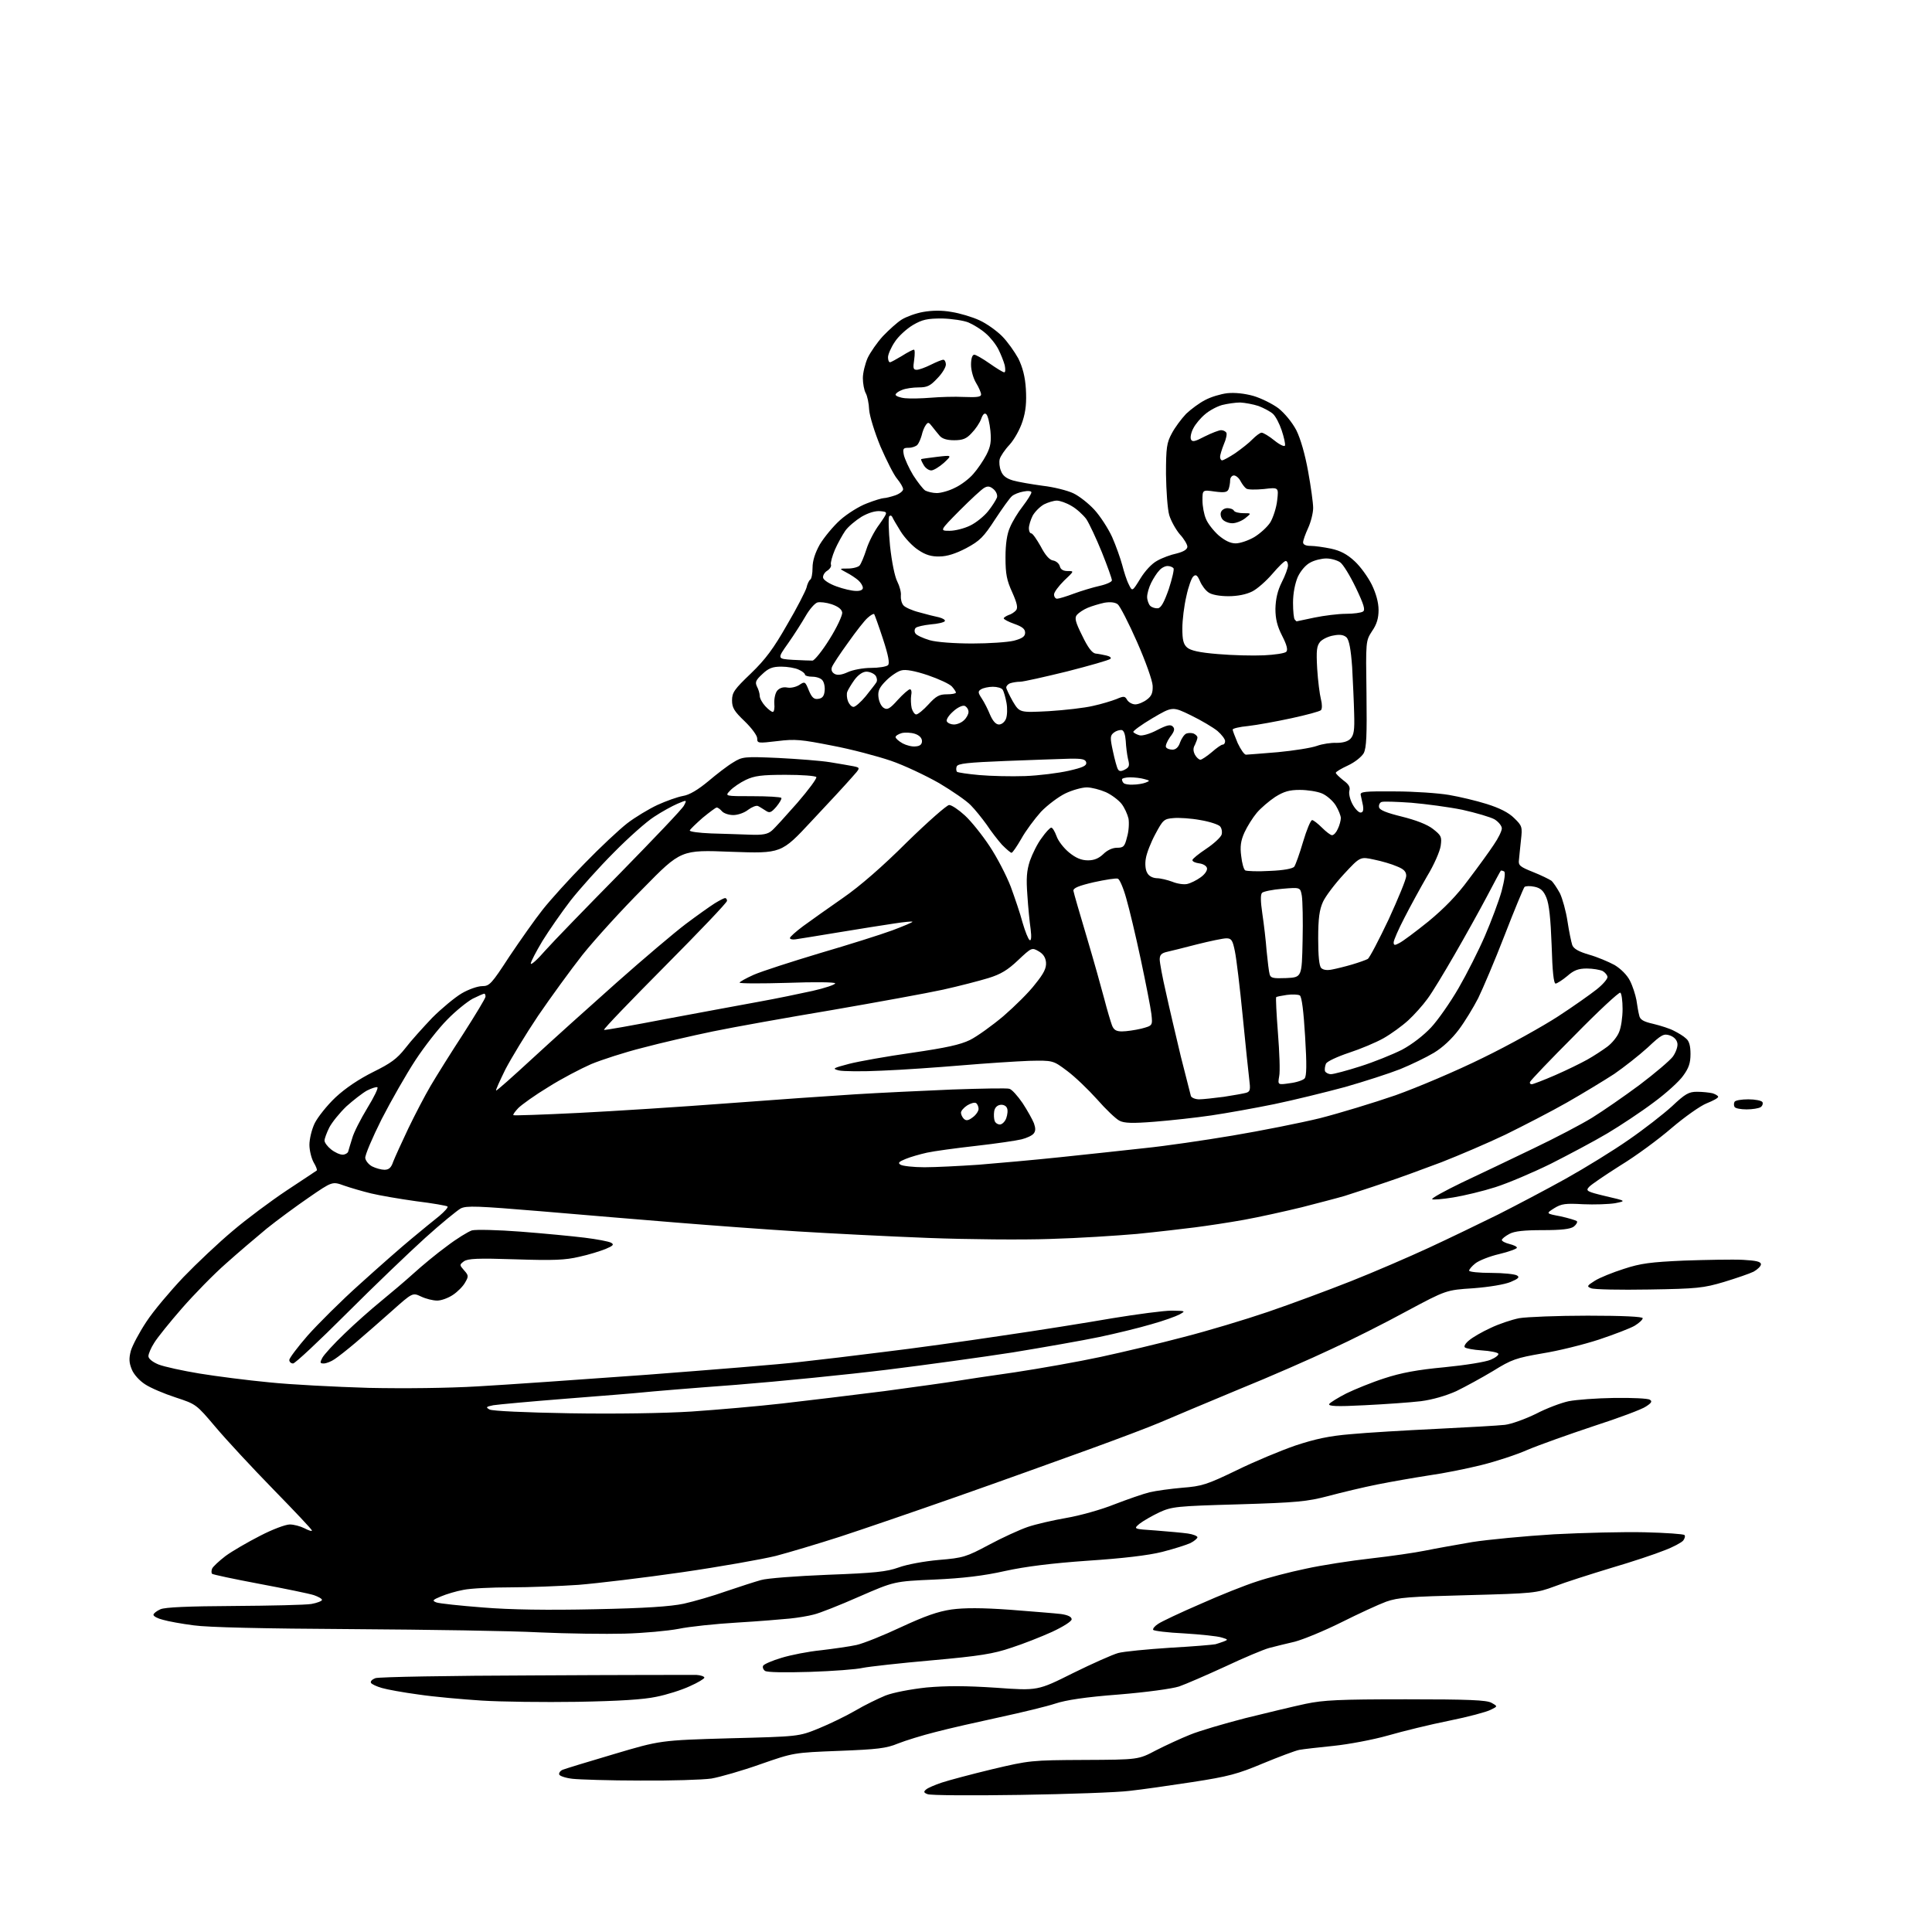 <?xml version="1.0" encoding="UTF-8" standalone="no"?>
<svg 
  version="1.1" 
  xmlns="http://www.w3.org/2000/svg" 
  xmlns:xlink="http://www.w3.org/1999/xlink" 
  xmlns:svg="http://www.w3.org/2000/svg"
  xmlns:rdf="http://www.w3.org/1999/02/22-rdf-syntax-ns#"
  xmlns:cc="http://creativecommons.org/ns#"
  xmlns:dc="http://purl.org/dc/elements/1.1/"
  viewBox="0 0 768 768"
  width="768"
  height="768"
>
<style>svg {background-color: white; }</style>"
<path stroke="none" fill="black" fill-rule="evenodd" d="M405.5,713.5C386.2,713.8 369.7,713.7 368.7,713.2C367.1,712.6 367.1,712.2 368.2,711.3C368.9,710.7 371.7,709.5 374.4,708.6C377.1,707.7 386.1,705.3 394.4,703.3C409.2,699.8 409.9,699.7 431.0,699.6C452.5,699.5 452.5,699.5 459.5,695.8C463.4,693.8 469.5,691.0 473.0,689.6C476.6,688.1 486.5,685.2 495.0,683.0C503.5,680.9 514.3,678.3 519.0,677.3C526.2,675.8 532.2,675.5 559.0,675.5C583.9,675.5 591.0,675.8 592.9,676.9C595.4,678.3 595.4,678.3 592.5,679.7C591.0,680.5 583.6,682.5 576.1,684.0C568.6,685.5 557.6,688.2 551.7,689.9C545.7,691.6 536.0,693.4 530.2,694.0C524.3,694.6 518.1,695.3 516.5,695.6C514.9,695.9 508.3,698.4 502.0,701.0C492.0,705.2 488.3,706.2 474.0,708.4C464.9,709.8 453.7,711.4 449.0,711.9C444.3,712.5 424.8,713.2 405.5,713.5zM254.5,707.8C242.4,707.8 230.3,707.4 227.6,707.1C224.9,706.8 222.5,706.0 222.3,705.4C222.1,704.8 222.7,703.9 223.7,703.5C224.7,703.1 233.8,700.3 244.0,697.3C262.5,691.8 262.5,691.8 290.0,691.0C317.5,690.3 317.5,690.3 325.4,687.1C329.8,685.3 336.4,682.1 340.0,680.0C343.7,677.8 349.1,675.2 352.0,674.0C355.1,672.8 361.9,671.5 368.3,670.8C376.3,670.1 383.7,670.1 395.9,670.9C412.5,672.1 412.5,672.1 426.5,665.1C434.2,661.3 442.3,657.7 444.5,657.1C446.7,656.5 456.0,655.6 465.2,655.0C474.3,654.5 482.4,653.8 483.2,653.6C483.9,653.4 485.4,652.9 486.5,652.5C488.3,651.8 488.2,651.7 485.5,650.9C483.9,650.4 477.2,649.7 470.7,649.3C464.2,649.0 458.7,648.3 458.4,647.9C458.2,647.4 459.0,646.4 460.4,645.5C461.7,644.6 469.3,641.0 477.2,637.6C485.0,634.1 495.1,630.1 499.5,628.7C503.9,627.2 512.7,624.9 519.0,623.6C525.3,622.2 537.0,620.4 545.0,619.5C553.0,618.6 562.6,617.2 566.5,616.4C570.4,615.6 578.8,614.1 585.2,613.0C591.6,612.0 606.3,610.6 617.8,609.9C629.3,609.3 645.5,608.9 653.8,609.1C662.1,609.3 669.2,609.8 669.6,610.2C670.0,610.6 669.7,611.6 669.1,612.4C668.4,613.2 665.1,615.0 661.6,616.3C658.2,617.7 648.6,620.9 640.4,623.3C632.2,625.8 622.1,629.0 618.0,630.6C610.7,633.3 609.7,633.4 583.5,634.1C560.2,634.7 555.8,635.0 551.0,636.7C548.0,637.8 540.0,641.5 533.2,644.9C526.4,648.3 518.1,651.7 514.7,652.6C511.3,653.4 506.7,654.5 504.5,655.1C502.3,655.7 494.4,659.0 487.0,662.5C479.6,665.9 471.3,669.5 468.7,670.4C465.9,671.3 455.7,672.7 444.7,673.6C431.5,674.6 423.7,675.8 419.5,677.2C416.2,678.3 406.3,680.7 397.5,682.6C388.7,684.5 377.2,687.1 371.9,688.5C366.7,689.8 359.9,691.9 356.9,693.1C352.3,695.0 348.8,695.4 333.5,696.0C315.5,696.7 315.5,696.7 302.3,701.3C295.0,703.9 286.2,706.4 282.8,707.0C279.3,707.5 266.6,707.9 254.5,707.8zM229.5,676.5C216.3,676.7 199.2,676.5 191.4,676.0C183.7,675.5 172.4,674.5 166.4,673.6C160.4,672.8 153.8,671.6 151.8,671.0C149.7,670.4 147.8,669.5 147.5,669.0C147.1,668.4 147.9,667.6 149.2,667.1C150.5,666.6 178.9,666.1 212.5,666.0C246.1,665.8 275.0,665.8 276.8,665.8C278.5,665.9 280.0,666.4 280.0,666.9C280.0,667.3 277.4,668.9 274.2,670.3C271.0,671.8 265.0,673.7 260.9,674.5C255.8,675.6 246.1,676.2 229.5,676.5zM322.0,664.6C312.1,664.9 304.9,664.8 304.1,664.2C303.4,663.7 303.0,662.7 303.4,662.1C303.8,661.5 307.0,660.1 310.7,659.0C314.3,657.9 321.3,656.5 326.4,656.0C331.4,655.4 337.8,654.5 340.5,653.9C343.2,653.3 351.2,650.1 358.2,646.8C367.7,642.4 372.8,640.6 378.2,639.8C383.3,639.1 390.3,639.1 401.5,639.9C410.3,640.6 419.4,641.3 421.8,641.6C424.5,642.0 426.0,642.7 426.0,643.7C426.0,644.5 422.7,646.6 418.2,648.7C414.0,650.6 406.7,653.5 402.0,655.0C395.0,657.4 389.5,658.3 370.5,660.0C357.9,661.1 345.5,662.5 343.0,663.0C340.5,663.6 331.1,664.3 322.0,664.6zM248.2,649.4C240.7,649.6 225.5,649.4 214.5,648.9C203.5,648.3 170.0,647.8 140.0,647.6C104.4,647.4 82.6,646.9 77.0,646.1C72.3,645.5 66.8,644.5 64.8,643.9C62.7,643.4 61.0,642.5 61.0,641.9C61.0,641.4 62.2,640.4 63.8,639.7C65.6,638.9 74.8,638.5 93.0,638.4C107.6,638.3 121.4,638.0 123.8,637.6C126.1,637.2 128.0,636.4 128.0,636.0C128.0,635.5 126.5,634.7 124.8,634.1C123.0,633.5 113.2,631.5 103.1,629.6C93.0,627.7 84.5,625.9 84.3,625.6C84.0,625.3 84.0,624.4 84.3,623.6C84.6,622.8 87.1,620.5 89.7,618.5C92.3,616.6 98.5,613.0 103.4,610.5C108.2,608.0 113.5,606.0 115.2,606.0C116.8,606.0 119.4,606.7 121.0,607.5C122.7,608.4 124.0,608.8 124.0,608.4C124.0,608.0 117.1,600.7 108.7,592.1C100.3,583.5 90.0,572.4 85.7,567.3C78.0,558.2 78.0,558.2 69.8,555.5C65.2,554.0 59.8,551.7 57.7,550.3C55.5,548.9 53.2,546.4 52.4,544.4C51.3,541.7 51.2,540.1 52.0,537.0C52.6,534.9 55.4,529.6 58.2,525.4C61.0,521.1 67.7,513.2 72.9,507.7C78.2,502.2 87.0,493.9 92.5,489.3C98.0,484.6 107.7,477.4 114.0,473.2C120.3,469.0 125.7,465.5 125.9,465.3C126.2,465.1 125.6,463.6 124.7,462.1C123.8,460.5 123.0,457.3 123.0,455.1C123.0,452.8 123.9,449.0 125.1,446.5C126.3,444.1 130.0,439.4 133.4,436.2C137.5,432.4 142.8,428.9 148.4,426.1C155.3,422.7 157.8,420.9 161.1,416.7C163.3,413.8 168.2,408.4 171.8,404.6C175.5,400.9 180.8,396.5 183.5,394.9C186.2,393.3 189.9,392.0 191.7,392.0C194.6,392.0 195.4,391.1 202.5,380.2C206.8,373.8 212.7,365.4 215.8,361.5C218.9,357.6 226.3,349.4 232.4,343.2C238.5,336.9 246.1,329.8 249.3,327.3C252.4,324.9 257.9,321.6 261.3,320.0C264.8,318.4 269.3,316.8 271.5,316.4C274.1,316.0 277.5,313.9 281.5,310.6C284.8,307.8 289.2,304.4 291.4,303.1C295.1,300.8 295.7,300.7 309.4,301.3C317.1,301.7 326.4,302.4 330.0,303.0C333.6,303.6 337.8,304.3 339.3,304.6C342.1,305.2 342.1,305.2 338.4,309.3C336.4,311.6 329.3,319.3 322.6,326.4C310.6,339.3 310.6,339.3 290.7,338.6C270.7,337.8 270.7,337.8 255.6,353.2C247.2,361.6 236.5,373.4 231.6,379.5C226.8,385.6 218.9,396.5 213.9,403.8C209.0,411.1 203.2,420.7 200.9,425.1C198.7,429.6 197.0,433.3 197.2,433.5C197.4,433.7 203.8,428.0 211.5,420.9C219.2,413.8 234.3,400.2 245.0,390.7C255.7,381.2 268.1,370.7 272.6,367.3C277.0,364.0 282.2,360.3 284.1,359.1C285.9,358.0 287.8,357.0 288.2,357.0C288.7,357.0 289.0,357.5 289.0,358.1C289.0,358.8 277.9,370.4 264.3,384.1C250.7,397.8 239.8,409.1 240.1,409.4C240.3,409.6 251.5,407.6 265.0,405.0C278.5,402.5 295.0,399.4 301.7,398.2C308.4,397.0 318.0,395.0 323.0,393.9C327.9,392.8 332.0,391.4 332.0,390.9C332.0,390.4 323.9,390.3 313.0,390.7C302.6,391.0 294.0,391.0 294.0,390.6C294.0,390.3 296.5,388.9 299.6,387.5C302.8,386.1 314.6,382.3 325.9,378.9C337.2,375.6 350.2,371.5 354.8,369.8C359.3,368.1 362.9,366.6 362.7,366.4C362.6,366.2 359.3,366.5 355.5,367.1C351.6,367.7 341.8,369.2 333.5,370.6C325.2,372.0 317.5,373.2 316.2,373.4C315.0,373.6 314.0,373.3 314.0,372.9C314.0,372.4 316.4,370.3 319.2,368.2C322.1,366.1 329.2,361.0 335.0,357.0C341.7,352.4 351.0,344.3 360.5,334.8C368.8,326.7 376.4,320.0 377.3,320.0C378.3,320.0 381.1,321.9 383.6,324.2C386.1,326.5 390.5,332.0 393.4,336.4C396.4,340.9 400.1,348.1 401.8,352.5C403.4,356.9 405.6,363.3 406.5,366.8C407.5,370.2 408.7,373.3 409.3,373.7C409.9,374.1 410.1,372.6 409.7,369.4C409.3,366.7 408.7,360.6 408.4,355.9C407.9,349.2 408.1,346.2 409.4,342.2C410.4,339.4 412.4,335.3 414.1,333.1C415.7,330.8 417.4,329.0 417.9,329.0C418.4,329.0 419.3,330.5 420.0,332.4C420.6,334.2 422.8,337.1 425.0,338.9C427.7,341.1 429.9,342.0 432.5,342.0C435.0,342.0 436.8,341.2 438.6,339.5C440.1,338.0 442.2,337.0 444.0,337.0C446.6,337.0 447.1,336.5 448.0,332.8C448.7,330.6 448.9,327.2 448.6,325.4C448.2,323.7 447.0,321.0 445.8,319.5C444.6,318.0 441.8,315.9 439.6,314.9C437.3,313.9 433.9,313.0 432.0,313.0C430.1,313.0 426.2,314.1 423.5,315.4C420.8,316.7 416.4,320.0 413.8,322.7C411.3,325.5 407.7,330.3 406.0,333.4C404.2,336.5 402.5,339.0 402.1,339.0C401.7,339.0 400.0,337.5 398.3,335.8C396.7,334.0 393.9,330.4 392.2,327.8C390.4,325.3 387.6,321.8 385.9,320.1C384.2,318.3 378.5,314.4 373.3,311.3C368.0,308.3 359.4,304.2 354.1,302.4C348.8,300.6 338.3,297.8 330.8,296.4C318.6,294.0 316.1,293.7 309.0,294.6C301.3,295.5 301.0,295.5 301.0,293.5C301.0,292.4 298.8,289.4 296.0,286.7C291.8,282.7 291.0,281.3 291.0,278.4C291.0,275.3 291.9,274.0 298.5,267.7C304.3,262.1 307.5,257.8 312.9,248.3C316.8,241.7 320.2,235.0 320.6,233.6C320.9,232.2 321.6,230.7 322.1,230.4C322.6,230.1 323.0,228.0 323.0,225.7C323.0,222.9 324.0,219.8 325.9,216.4C327.6,213.6 331.2,209.2 334.0,206.7C336.8,204.2 341.6,201.2 344.6,200.1C347.6,198.9 350.7,198.0 351.4,198.0C352.1,198.0 354.1,197.5 355.9,196.9C357.6,196.3 359.0,195.2 359.0,194.5C359.0,193.7 357.9,191.9 356.6,190.3C355.3,188.8 352.4,183.0 350.0,177.5C347.7,171.9 345.7,165.5 345.5,162.9C345.4,160.4 344.8,157.4 344.1,156.2C343.5,155.1 343.0,152.4 343.0,150.3C343.0,148.2 343.9,144.6 344.9,142.3C346.0,140.0 348.7,136.1 351.0,133.6C353.4,131.1 356.7,128.1 358.5,127.0C360.3,125.9 364.1,124.5 367.0,124.0C370.4,123.4 374.4,123.3 378.2,124.0C381.5,124.5 386.5,126.0 389.3,127.3C392.2,128.6 396.2,131.5 398.3,133.6C400.5,135.8 403.3,139.8 404.8,142.5C406.5,146.0 407.5,149.7 407.8,154.6C408.1,159.8 407.8,163.4 406.5,167.4C405.5,170.6 403.2,174.7 401.3,176.8C399.4,178.8 397.7,181.4 397.4,182.5C397.1,183.7 397.3,185.8 397.9,187.2C398.6,189.1 400.0,190.2 402.7,191.0C404.8,191.6 410.1,192.5 414.5,193.1C418.9,193.6 424.4,195.0 426.7,196.1C429.0,197.2 432.7,200.1 435.0,202.6C437.3,205.1 440.5,210.0 442.1,213.5C443.6,216.9 445.4,222.0 446.1,224.6C446.8,227.3 447.9,230.8 448.7,232.3C450.1,235.2 450.1,235.2 453.3,230.0C455.2,226.9 457.9,224.0 460.0,222.9C461.9,221.8 465.4,220.5 467.8,220.0C470.5,219.3 472.0,218.4 472.0,217.3C472.0,216.5 470.7,214.2 469.0,212.4C467.4,210.5 465.5,207.1 464.8,204.8C464.1,202.4 463.6,195.1 463.5,188.5C463.5,177.9 463.8,176.0 465.8,172.3C467.0,170.0 469.6,166.5 471.5,164.5C473.5,162.6 476.9,160.1 479.1,159.0C481.3,157.8 485.3,156.6 487.9,156.3C490.9,156.0 494.7,156.4 498.3,157.4C501.3,158.3 505.8,160.5 508.2,162.3C510.7,164.3 513.6,167.8 515.3,171.0C517.0,174.4 518.8,180.7 520.0,187.4C521.1,193.4 522.0,200.0 522.0,201.9C522.0,203.9 521.1,207.5 520.0,209.9C518.9,212.3 518.0,214.8 518.0,215.6C518.0,216.5 519.1,217.0 521.0,217.0C522.6,217.0 526.2,217.5 529.1,218.1C532.8,218.9 535.5,220.3 538.5,223.1C540.8,225.2 543.8,229.4 545.3,232.4C547.0,235.9 548.0,239.5 548.0,242.5C548.0,245.7 547.3,248.2 545.4,250.9C542.9,254.8 542.9,254.8 543.2,275.7C543.4,292.5 543.2,297.2 542.1,299.4C541.2,300.9 538.6,303.0 535.8,304.3C533.2,305.5 531.0,306.8 531.0,307.2C531.0,307.6 532.4,308.9 534.0,310.2C536.2,311.8 536.8,312.9 536.4,314.3C536.1,315.4 536.6,317.7 537.6,319.6C538.6,321.5 540.1,323.0 540.8,323.0C541.8,323.0 542.1,322.2 541.8,320.2C541.5,318.7 541.1,316.8 540.9,316.0C540.6,314.7 542.5,314.5 554.5,314.6C562.2,314.6 571.9,315.3 576.0,316.0C580.1,316.7 586.9,318.3 591.0,319.6C596.1,321.2 599.7,323.0 601.9,325.2C605.1,328.3 605.2,328.7 604.6,334.0C604.3,337.0 603.9,340.6 603.8,341.9C603.5,344.0 604.3,344.6 609.3,346.6C612.6,347.9 615.8,349.5 616.7,350.1C617.5,350.8 619.0,353.1 620.1,355.1C621.1,357.2 622.5,362.2 623.1,366.2C623.7,370.2 624.6,374.5 625.0,375.7C625.6,377.2 627.6,378.3 631.7,379.5C634.9,380.4 639.4,382.3 641.8,383.6C644.3,385.1 646.8,387.6 647.9,389.8C649.0,391.9 650.1,395.4 650.5,397.5C650.8,399.7 651.3,402.5 651.6,403.6C651.9,405.3 653.2,406.1 657.2,407.0C660.1,407.7 663.9,408.9 665.5,409.8C667.1,410.6 669.3,411.9 670.2,412.8C671.5,413.8 672.0,415.8 672.0,419.0C672.0,422.6 671.3,424.6 669.1,427.6C667.6,429.8 662.3,434.6 657.4,438.2C652.5,441.9 644.2,447.4 639.0,450.5C633.8,453.6 623.6,459.0 616.5,462.6C609.4,466.1 599.5,470.3 594.5,471.9C589.5,473.5 582.0,475.3 577.7,476.0C573.4,476.7 569.7,477.0 569.3,476.7C569.0,476.3 574.3,473.4 581.1,470.1C587.9,466.9 600.7,460.8 609.4,456.6C618.2,452.4 628.7,446.9 632.9,444.3C637.1,441.7 645.5,435.9 651.7,431.3C657.8,426.7 663.8,421.6 665.0,420.0C666.2,418.3 667.0,416.0 666.8,414.8C666.6,413.4 665.5,412.2 663.8,411.6C661.4,410.8 660.5,411.2 655.0,416.4C651.6,419.5 645.6,424.2 641.7,426.9C637.7,429.5 629.3,434.6 623.0,438.2C616.7,441.8 605.6,447.5 598.5,451.0C591.4,454.4 579.9,459.3 573.0,462.0C566.1,464.6 555.8,468.4 550.0,470.3C544.2,472.3 537.2,474.5 534.5,475.4C531.8,476.2 524.1,478.2 517.5,479.9C510.9,481.5 500.6,483.8 494.5,484.9C488.4,486.0 479.7,487.3 475.0,487.9C470.3,488.5 460.0,489.7 452.0,490.5C444.0,491.2 428.5,492.2 417.5,492.5C406.5,492.9 384.7,492.7 369.0,492.1C353.3,491.5 329.9,490.3 317.0,489.5C304.1,488.7 282.5,487.1 269.0,486.0C255.5,484.9 231.3,482.9 215.1,481.5C189.8,479.4 185.4,479.2 183.1,480.4C181.7,481.2 175.3,486.4 169.0,492.1C162.7,497.8 148.6,511.3 137.7,522.2C126.8,533.1 117.3,542.0 116.5,542.0C115.7,542.0 115.0,541.4 115.0,540.6C115.0,539.9 118.3,535.5 122.3,530.9C126.4,526.3 135.7,517.0 143.1,510.4C150.5,503.7 159.7,495.6 163.6,492.4C167.5,489.1 172.5,485.1 174.6,483.4C176.7,481.6 178.2,480.0 177.9,479.6C177.6,479.3 172.0,478.3 165.4,477.5C158.9,476.6 150.8,475.2 147.5,474.4C144.2,473.6 139.4,472.2 136.8,471.3C132.1,469.6 132.1,469.6 122.8,476.0C117.7,479.5 110.1,485.1 106.0,488.4C101.9,491.8 94.6,498.0 89.8,502.3C85.0,506.5 77.1,514.6 72.3,520.1C67.5,525.6 62.5,531.8 61.3,533.8C60.0,535.8 59.0,538.2 59.0,539.1C59.0,540.1 60.6,541.4 63.0,542.4C65.3,543.3 72.6,544.9 79.3,546.0C86.0,547.1 98.5,548.7 107.0,549.5C115.5,550.4 133.3,551.3 146.5,551.7C160.8,552.0 178.4,551.8 190.0,551.1C200.7,550.5 230.9,548.4 257.0,546.5C283.1,544.5 310.6,542.3 318.0,541.4C325.4,540.6 340.5,538.8 351.5,537.4C362.5,536.1 383.4,533.2 398.0,531.0C412.6,528.9 432.5,525.7 442.3,524.0C452.1,522.4 462.6,521.0 465.8,521.0C471.3,521.1 471.4,521.1 468.9,522.5C467.4,523.3 462.4,525.1 457.7,526.4C453.0,527.8 443.6,530.1 436.9,531.5C430.2,532.9 414.8,535.6 402.6,537.6C390.4,539.5 367.9,542.6 352.5,544.5C337.1,546.4 310.1,549.1 292.5,550.5C274.9,551.8 258.2,553.2 255.5,553.5C252.8,553.8 239.0,554.9 225.0,556.0C211.0,557.1 198.0,558.3 196.1,558.6C193.2,559.2 193.0,559.4 194.6,560.3C195.7,560.9 208.9,561.5 226.5,561.8C244.3,562.1 264.1,561.8 275.0,561.1C285.2,560.4 301.4,559.0 311.0,557.9C320.6,556.8 338.9,554.6 351.5,553.0C364.1,551.3 377.0,549.5 380.0,549.0C383.0,548.5 393.6,546.9 403.5,545.5C413.4,544.0 428.7,541.3 437.5,539.4C446.3,537.5 461.1,534.0 470.5,531.5C479.9,529.1 494.9,524.6 504.0,521.5C513.1,518.4 527.9,512.9 537.0,509.3C546.1,505.7 560.0,499.7 568.0,496.0C576.0,492.3 588.4,486.3 595.5,482.8C602.6,479.2 614.8,472.8 622.5,468.5C630.2,464.2 641.4,457.3 647.4,453.1C653.5,448.9 661.2,442.9 664.6,439.8C669.9,434.8 671.3,434.0 674.6,434.0C676.8,434.0 679.5,434.3 680.8,434.6C682.0,435.0 683.0,435.6 683.0,436.0C683.0,436.5 680.9,437.6 678.4,438.6C675.9,439.6 669.8,443.9 664.5,448.4C659.3,452.9 650.2,459.6 644.1,463.3C638.1,467.1 632.5,470.9 631.7,471.8C630.2,473.4 630.8,473.7 638.3,475.5C646.5,477.4 646.5,477.4 642.0,478.3C639.5,478.7 633.8,478.9 629.3,478.7C622.3,478.3 620.7,478.5 617.8,480.3C614.5,482.4 614.5,482.4 620.3,483.5C623.5,484.2 626.4,485.1 626.8,485.4C627.2,485.8 626.6,486.8 625.6,487.6C624.2,488.6 620.6,489.0 613.3,489.0C605.9,489.0 602.0,489.4 600.0,490.5C598.3,491.4 597.0,492.5 597.0,492.9C597.0,493.4 598.4,494.1 600.0,494.5C601.6,494.9 603.0,495.5 603.0,496.0C603.0,496.4 599.8,497.6 596.0,498.5C592.1,499.4 587.9,501.1 586.5,502.2C585.1,503.3 584.0,504.6 584.0,505.1C584.0,505.6 587.9,506.0 592.8,506.0C597.6,506.0 602.2,506.5 603.0,507.0C604.2,507.7 603.6,508.3 600.5,509.6C598.1,510.6 592.1,511.6 585.7,512.1C574.9,512.8 574.9,512.8 559.2,521.2C550.6,525.9 537.1,532.7 529.2,536.3C521.4,540.0 504.8,547.3 492.2,552.4C479.7,557.6 465.9,563.4 461.5,565.3C457.1,567.2 444.1,572.1 432.5,576.3C420.9,580.5 397.6,588.9 380.5,594.9C363.4,600.9 342.4,608.1 333.8,610.9C325.1,613.7 313.7,617.1 308.4,618.5C303.1,619.8 286.3,622.8 271.1,625.0C255.9,627.2 237.4,629.4 230.0,630.0C222.6,630.5 210.4,631.0 202.9,631.0C195.4,631.0 187.0,631.4 184.2,632.0C181.4,632.5 177.4,633.7 175.3,634.6C171.9,636.0 171.7,636.3 173.5,637.0C174.6,637.4 182.9,638.3 192.0,639.0C202.9,639.9 217.7,640.1 236.4,639.7C256.5,639.3 266.6,638.6 271.8,637.5C275.8,636.6 283.5,634.4 288.8,632.5C294.1,630.7 300.3,628.7 302.5,628.1C304.7,627.4 316.6,626.5 329.0,626.0C347.8,625.3 352.4,624.8 357.2,623.1C360.4,621.9 367.5,620.6 373.2,620.1C382.9,619.3 384.1,618.9 393.1,614.1C398.3,611.3 405.3,608.1 408.5,607.0C411.7,605.9 418.7,604.3 423.9,603.4C429.2,602.5 437.8,600.1 443.0,598.0C448.2,596.0 454.5,593.8 457.0,593.2C459.5,592.6 465.4,591.8 470.0,591.4C477.7,590.8 479.7,590.2 491.5,584.5C498.6,581.0 509.2,576.6 515.0,574.6C522.9,572.0 528.4,570.8 537.0,570.1C543.3,569.5 558.6,568.6 571.0,568.0C583.4,567.4 595.6,566.7 598.2,566.4C600.8,566.1 606.3,564.1 610.6,562.0C614.8,559.8 620.7,557.6 623.6,557.0C626.6,556.4 634.7,555.8 641.7,555.7C648.8,555.6 655.1,555.9 655.8,556.4C656.9,557.0 656.5,557.7 654.3,559.1C652.8,560.2 643.4,563.7 633.5,566.9C623.6,570.2 611.8,574.4 607.3,576.3C602.8,578.3 594.5,581.0 588.8,582.4C583.2,583.8 573.8,585.7 568.0,586.5C562.2,587.4 553.0,589.0 547.5,590.1C542.0,591.2 533.2,593.3 528.0,594.7C519.6,596.9 515.6,597.3 492.3,598.0C467.5,598.7 465.9,598.9 460.8,601.2C457.9,602.6 454.4,604.6 453.0,605.7C450.5,607.8 450.5,607.8 459.5,608.4C464.5,608.8 470.2,609.3 472.2,609.6C474.3,609.9 476.0,610.6 476.0,611.1C476.0,611.5 474.8,612.6 473.2,613.4C471.7,614.1 466.7,615.7 462.0,616.9C456.5,618.3 446.1,619.5 432.5,620.4C418.2,621.4 407.7,622.7 399.5,624.5C391.1,626.4 382.7,627.4 371.5,627.9C355.5,628.6 355.5,628.6 341.5,634.7C333.8,638.1 325.7,641.3 323.5,641.8C321.3,642.4 317.0,643.1 314.0,643.4C311.0,643.7 301.5,644.5 293.0,645.0C284.5,645.5 274.0,646.6 269.7,647.5C265.5,648.3 255.8,649.2 248.2,649.4zM542.5,558.6C531.2,559.2 527.9,559.0 528.4,558.1C528.8,557.5 531.9,555.6 535.2,553.9C538.5,552.3 545.3,549.5 550.3,547.9C557.0,545.7 563.5,544.5 574.2,543.5C582.4,542.7 590.6,541.4 592.6,540.5C594.5,539.7 595.9,538.6 595.6,538.1C595.3,537.6 592.3,537.0 589.0,536.8C585.7,536.6 582.7,536.0 582.3,535.6C581.8,535.2 582.6,533.9 584.0,532.8C585.4,531.6 589.2,529.4 592.5,527.9C595.8,526.3 600.9,524.6 603.9,524.0C606.9,523.5 619.1,523.0 631.1,523.0C645.3,523.0 653.0,523.4 653.0,524.0C653.0,524.6 651.6,525.9 649.8,527.0C648.1,528.0 641.6,530.5 635.6,532.5C629.5,534.5 619.4,537.0 613.1,538.0C602.7,539.8 600.9,540.4 593.5,545.0C589.0,547.7 582.4,551.3 578.9,553.0C574.9,554.8 569.5,556.4 564.8,557.0C560.6,557.5 550.6,558.2 542.5,558.6zM128.7,542.0C127.2,542.0 127.1,541.7 128.1,539.8C128.8,538.5 132.7,534.2 136.9,530.2C141.1,526.1 147.7,520.3 151.5,517.2C155.3,514.1 161.2,509.1 164.4,506.2C167.7,503.2 173.6,498.3 177.6,495.4C181.5,492.4 186.1,489.6 187.6,489.1C189.2,488.7 197.9,488.9 207.0,489.6C216.1,490.3 227.5,491.4 232.4,492.0C237.3,492.6 242.0,493.5 242.9,494.0C244.2,494.7 243.8,495.2 240.7,496.5C238.7,497.3 234.0,498.8 230.2,499.6C224.7,500.9 220.1,501.1 204.9,500.6C189.8,500.1 186.0,500.3 184.4,501.4C182.6,502.8 182.6,502.8 184.5,505.0C186.3,507.0 186.3,507.4 184.9,509.8C184.1,511.3 181.9,513.5 180.1,514.7C178.2,516.0 175.4,517.0 173.8,517.0C172.1,517.0 169.3,516.3 167.4,515.4C164.0,513.8 164.0,513.8 155.7,521.2C151.2,525.2 144.8,530.8 141.5,533.6C138.2,536.4 134.4,539.4 133.0,540.3C131.7,541.2 129.7,542.0 128.7,542.0zM655.5,512.6C644.0,512.8 633.6,512.6 632.5,512.1C630.7,511.4 630.8,511.1 634.0,509.1C635.9,507.9 641.1,505.8 645.5,504.4C652.2,502.2 656.1,501.7 669.5,501.1C678.3,500.8 688.8,500.6 692.8,500.8C698.1,501.1 700.0,501.5 700.0,502.6C700.0,503.3 698.7,504.6 697.1,505.5C695.5,506.3 690.2,508.1 685.3,509.6C677.2,512.0 674.7,512.3 655.5,512.6zM152.8,465.0C154.6,465.0 155.5,464.2 156.3,461.8C157.0,460.0 159.7,454.1 162.3,448.6C164.9,443.2 168.9,435.5 171.2,431.6C173.5,427.7 179.3,418.4 184.2,410.9C189.0,403.4 193.0,396.8 193.0,396.2C193.0,395.5 192.8,395.0 192.5,395.0C192.2,395.0 190.1,395.9 187.9,397.0C185.7,398.2 181.1,401.9 177.8,405.3C174.4,408.7 168.7,416.0 165.1,421.5C161.5,427.0 155.5,437.5 151.7,444.9C148.0,452.3 145.0,459.3 145.2,460.4C145.4,461.5 146.6,463.0 148.0,463.7C149.4,464.4 151.6,465.0 152.8,465.0zM367.5,464.0C371.9,464.0 381.6,463.5 389.0,463.0C396.4,462.4 411.1,461.1 421.5,460.0C431.9,458.9 447.0,457.3 455.0,456.4C463.0,455.6 478.7,453.3 490.0,451.4C501.3,449.5 516.9,446.4 524.7,444.5C532.5,442.5 546.0,438.4 554.7,435.4C563.4,432.3 579.0,425.7 589.5,420.5C600.0,415.4 613.4,407.9 619.4,404.0C625.4,400.1 632.3,395.2 634.7,393.3C637.1,391.4 639.0,389.2 639.0,388.4C639.0,387.7 638.1,386.6 637.1,386.0C636.0,385.5 633.2,385.0 630.8,385.0C627.4,385.0 625.6,385.7 623.0,388.0C621.1,389.6 619.0,390.9 618.4,391.0C617.6,391.0 617.1,386.1 616.8,375.8C616.4,365.1 615.8,359.4 614.7,356.8C613.6,354.1 612.4,353.0 610.0,352.5C608.2,352.1 606.4,352.2 606.0,352.6C605.6,353.1 602.0,361.7 598.1,371.8C594.2,381.9 589.4,393.1 587.6,396.8C585.7,400.5 582.3,406.1 579.9,409.3C577.2,412.9 573.5,416.4 570.0,418.5C567.0,420.3 561.0,423.2 556.6,425.0C552.3,426.7 542.4,429.9 534.7,432.1C526.9,434.2 514.3,437.3 506.6,438.9C498.8,440.5 487.6,442.5 481.5,443.4C475.4,444.3 465.3,445.4 459.0,445.9C450.2,446.6 446.9,446.5 445.0,445.5C443.6,444.8 439.6,441.0 436.1,437.0C432.6,433.1 427.3,428.0 424.2,425.7C418.6,421.5 418.6,421.5 409.1,421.7C403.8,421.9 391.7,422.7 382.2,423.5C372.7,424.3 358.5,425.3 350.6,425.6C342.8,426.0 335.0,425.9 333.4,425.5C330.7,424.8 331.1,424.6 337.5,422.9C341.4,421.9 352.6,419.9 362.5,418.5C376.2,416.5 381.7,415.3 385.6,413.4C388.4,412.0 394.4,407.7 398.9,403.9C403.4,400.0 409.1,394.4 411.5,391.2C415.0,386.9 416.0,384.8 415.8,382.5C415.6,380.5 414.6,379.1 412.8,378.1C410.2,376.6 410.0,376.7 404.7,381.7C400.6,385.6 397.8,387.3 392.9,388.8C389.3,389.9 381.2,392.0 374.9,393.4C368.5,394.8 348.7,398.4 330.8,401.5C312.9,404.5 291.6,408.3 283.4,410.0C275.2,411.7 262.6,414.6 255.5,416.5C248.3,418.3 239.1,421.3 235.0,423.0C230.9,424.8 223.2,428.8 218.0,432.1C212.7,435.3 207.4,439.1 206.0,440.5C204.7,441.9 203.8,443.1 204.1,443.3C204.3,443.5 216.0,443.1 230.0,442.4C244.0,441.7 270.6,440.0 289.0,438.6C307.4,437.2 330.4,435.6 340.0,435.0C349.6,434.4 366.9,433.6 378.5,433.1C390.1,432.7 400.3,432.5 401.2,432.8C402.2,433.0 404.5,435.6 406.5,438.5C408.4,441.4 410.4,445.0 411.0,446.5C411.7,448.5 411.7,449.6 410.9,450.6C410.3,451.4 408.1,452.4 406.1,452.9C404.1,453.4 396.0,454.6 388.0,455.5C380.0,456.4 371.2,457.6 368.5,458.2C365.8,458.8 361.9,459.9 360.0,460.7C357.3,461.8 356.8,462.3 358.0,463.0C358.8,463.5 363.1,464.0 367.5,464.0zM136.2,459.0C137.2,459.0 138.2,458.4 138.4,457.8C138.6,457.1 139.3,454.7 140.0,452.5C140.6,450.2 143.4,444.8 146.0,440.5C148.7,436.1 150.5,432.4 150.0,432.2C149.5,432.0 147.7,432.6 145.9,433.5C144.1,434.5 140.5,437.3 137.7,439.8C135.0,442.4 132.0,446.1 130.9,448.2C129.9,450.2 129.0,452.6 129.0,453.4C129.0,454.2 130.2,455.8 131.6,456.9C133.1,458.1 135.1,459.0 136.2,459.0zM397.5,447.0C398.3,447.0 399.5,445.9 400.0,444.5C400.5,443.1 400.7,441.3 400.3,440.5C400.0,439.6 398.8,439.0 397.6,439.2C396.3,439.4 395.4,440.4 395.2,441.8C395.0,443.1 395.1,444.8 395.4,445.6C395.7,446.4 396.6,447.0 397.5,447.0zM386.6,444.2C387.9,443.3 389.0,441.7 389.0,440.8C389.0,439.9 388.5,438.8 388.0,438.5C387.4,438.1 385.8,438.6 384.5,439.4C383.1,440.3 382.0,441.6 382.0,442.3C382.0,443.0 382.5,444.1 383.1,444.7C384.0,445.6 384.9,445.5 386.6,444.2zM694.3,441.0C692.0,441.0 689.8,440.6 689.5,440.0C689.2,439.4 689.2,438.6 689.5,438.0C689.8,437.4 692.3,437.0 695.0,437.0C697.7,437.0 700.2,437.5 700.6,438.1C700.9,438.7 700.6,439.6 699.9,440.1C699.1,440.6 696.6,441.0 694.3,441.0zM476.7,437.0C478.2,437.0 482.6,436.5 486.5,436.0C490.4,435.4 494.3,434.7 495.4,434.4C497.0,433.9 497.1,433.1 496.6,429.1C496.3,426.6 495.1,415.3 494.0,404.0C492.9,392.7 491.5,381.1 490.9,378.2C490.0,373.7 489.5,373.0 487.5,373.0C486.2,373.0 481.0,374.1 475.8,375.4C470.7,376.7 465.3,378.1 463.8,378.4C461.7,378.9 461.0,379.6 461.0,381.4C461.0,382.6 462.1,388.6 463.5,394.6C464.8,400.6 467.5,412.0 469.4,420.0C471.4,427.9 473.2,435.0 473.4,435.7C473.7,436.4 475.2,437.0 476.7,437.0zM512.7,430.6C515.3,430.3 518.0,429.4 518.6,428.7C519.4,427.8 519.5,423.3 518.8,412.0C518.2,402.0 517.5,396.3 516.7,395.7C516.0,395.3 513.7,395.2 511.5,395.5C509.4,395.8 507.4,396.2 507.3,396.4C507.1,396.6 507.4,403.0 508.0,410.6C508.6,418.2 508.9,426.0 508.5,427.8C507.9,431.3 507.9,431.3 512.7,430.6zM608.9,431.0C609.4,431.0 613.6,429.4 618.2,427.4C622.8,425.4 628.5,422.6 631.0,421.2C633.5,419.8 637.0,417.5 638.9,416.1C640.8,414.7 642.9,412.1 643.6,410.3C644.4,408.5 645.0,404.4 645.0,401.1C645.0,397.8 644.6,394.9 644.1,394.6C643.6,394.3 635.4,401.9 625.9,411.6C616.3,421.2 608.4,429.5 608.2,430.1C608.0,430.6 608.3,431.0 608.9,431.0zM529.1,427.0C530.1,427.0 535.4,425.6 540.7,423.9C546.1,422.2 553.5,419.2 557.3,417.3C561.4,415.1 565.9,411.6 568.9,408.4C571.6,405.5 576.5,398.5 579.8,392.8C583.1,387.1 587.8,377.8 590.3,372.0C592.8,366.2 595.8,358.2 596.9,354.3C598.1,349.7 598.5,346.8 597.9,346.4C597.3,346.1 596.7,346.0 596.6,346.1C596.4,346.3 593.9,351.0 591.0,356.5C588.1,362.0 582.3,372.4 578.2,379.5C574.1,386.6 569.3,394.6 567.4,397.1C565.6,399.6 562.1,403.5 559.8,405.6C557.4,407.8 553.0,411.0 550.0,412.7C547.0,414.4 540.8,417.0 536.2,418.5C531.7,420.0 527.6,421.9 527.1,422.8C526.7,423.8 526.5,425.1 526.7,425.8C527.0,426.4 528.0,427.0 529.1,427.0zM446.0,410.0C447.7,410.0 451.2,409.5 453.7,408.9C458.2,407.7 458.2,407.7 457.7,403.1C457.4,400.6 455.5,390.9 453.5,381.5C451.5,372.1 448.9,361.2 447.7,357.1C446.6,353.1 445.1,349.6 444.4,349.3C443.7,349.0 439.4,349.7 434.8,350.7C428.8,352.1 426.6,353.0 426.7,354.1C426.8,354.9 429.2,363.1 432.0,372.5C434.8,381.9 437.9,393.0 439.0,397.2C440.1,401.5 441.5,406.1 442.0,407.5C442.7,409.4 443.7,410.0 446.0,410.0zM511.3,388.8C517.5,388.5 517.5,388.5 517.8,374.0C518.0,366.0 517.8,358.0 517.5,356.1C516.9,352.7 516.9,352.7 509.8,353.3C505.9,353.6 502.2,354.4 501.7,354.9C501.0,355.6 501.1,358.4 501.8,363.2C502.4,367.2 503.2,373.9 503.5,378.0C503.9,382.1 504.4,386.3 504.7,387.3C505.1,388.8 506.1,389.0 511.3,388.8zM529.5,385.4C531.1,385.1 534.8,384.2 537.5,383.4C540.2,382.6 543.0,381.6 543.7,381.2C544.4,380.8 548.1,373.7 552.0,365.5C555.8,357.2 559.0,349.5 559.0,348.2C559.0,346.5 558.1,345.5 555.3,344.4C553.3,343.5 549.2,342.3 546.2,341.7C540.7,340.5 540.7,340.5 534.2,347.5C530.6,351.4 526.9,356.3 525.9,358.5C524.5,361.6 524.0,365.0 524.0,373.1C524.0,380.1 524.4,384.0 525.2,384.8C526.0,385.6 527.6,385.8 529.5,385.4zM216.7,377.9C219.8,374.4 233.3,360.5 246.6,347.0C259.8,333.5 271.3,321.5 271.9,320.2C273.1,317.9 273.1,317.9 269.3,319.5C267.2,320.4 263.0,322.7 260.0,324.7C257.0,326.6 249.8,333.0 244.0,338.9C238.2,344.7 230.5,353.3 226.8,358.0C223.2,362.7 218.2,369.9 215.6,374.1C213.1,378.3 211.0,382.3 211.0,383.0C211.0,383.8 213.6,381.5 216.7,377.9zM556.2,374.9C557.5,374.3 562.7,370.4 567.8,366.3C574.1,361.1 579.2,355.9 583.8,349.6C587.6,344.6 592.1,338.4 593.8,335.8C595.6,333.2 597.0,330.3 597.0,329.3C597.0,328.3 595.7,326.7 594.1,325.7C592.5,324.8 586.7,323.1 581.3,321.9C575.9,320.8 566.8,319.6 561.0,319.1C555.2,318.7 549.9,318.5 549.2,318.8C548.5,319.0 548.0,320.0 548.2,320.9C548.4,322.0 551.1,323.1 557.2,324.6C562.8,326.0 567.3,327.7 569.6,329.5C572.9,332.1 573.2,332.6 572.7,336.2C572.4,338.4 570.0,343.9 567.3,348.3C564.7,352.8 560.6,360.3 558.3,364.8C555.9,369.4 554.0,373.8 554.0,374.6C554.0,375.8 554.4,375.9 556.2,374.9zM471.9,351.4C473.3,351.1 475.7,349.9 477.2,348.8C478.8,347.7 480.0,346.1 479.8,345.1C479.6,344.2 478.3,343.4 476.7,343.2C475.2,343.0 474.0,342.5 474.0,341.9C474.0,341.4 476.5,339.4 479.5,337.4C482.5,335.4 485.2,332.9 485.6,331.8C485.9,330.8 485.7,329.3 485.0,328.5C484.4,327.8 480.9,326.6 477.2,326.0C473.5,325.3 468.7,325.0 466.5,325.2C462.7,325.5 462.3,325.9 459.3,331.5C457.5,334.8 455.8,339.2 455.5,341.2C455.1,343.2 455.3,345.8 456.0,346.9C456.6,348.2 458.1,349.0 459.8,349.1C461.3,349.1 464.1,349.8 466.0,350.5C467.9,351.3 470.6,351.7 471.9,351.4zM504.8,346.2C510.2,346.0 513.9,345.3 514.5,344.5C515.0,343.8 516.6,339.4 518.0,334.6C519.4,329.9 521.0,326.0 521.6,326.0C522.1,326.0 523.9,327.4 525.5,329.0C527.1,330.6 528.9,332.0 529.5,332.0C530.2,332.0 531.2,330.9 531.8,329.5C532.5,328.1 533.0,326.1 533.0,325.2C533.0,324.3 532.1,322.0 531.0,320.2C529.9,318.4 527.4,316.2 525.5,315.4C523.6,314.6 519.7,314.0 516.7,314.0C512.6,314.0 510.4,314.6 506.9,316.8C504.5,318.4 501.2,321.2 499.6,323.1C498.0,325.0 495.8,328.5 494.7,330.9C493.2,334.2 492.9,336.6 493.4,340.3C493.7,343.1 494.4,345.6 495.0,346.0C495.6,346.3 500.0,346.5 504.8,346.2zM298.1,331.8C303.2,332.0 305.2,331.6 306.8,330.2C307.9,329.3 312.4,324.3 316.9,319.2C321.4,314.0 324.8,309.4 324.5,308.9C324.1,308.4 318.7,308.0 312.3,308.0C302.7,308.0 299.9,308.4 296.5,310.0C294.2,311.1 291.4,313.0 290.2,314.3C288.1,316.5 288.1,316.5 299.2,316.5C305.2,316.5 310.4,316.8 310.6,317.2C310.8,317.6 309.9,319.1 308.6,320.7C306.5,323.1 305.9,323.3 304.3,322.2C303.3,321.6 302.0,320.7 301.3,320.4C300.6,320.1 298.9,320.8 297.4,321.9C295.9,323.1 293.3,324.0 291.5,324.0C289.7,324.0 287.7,323.3 287.0,322.5C286.3,321.7 285.4,321.0 284.9,321.0C284.5,321.0 282.0,322.9 279.3,325.1C276.7,327.4 274.4,329.6 274.2,330.1C274.0,330.6 277.8,331.1 282.7,331.3C287.5,331.4 294.5,331.7 298.1,331.8zM450.4,311.9C452.1,311.9 454.4,311.5 455.4,311.1C457.2,310.4 457.2,310.3 454.9,309.7C453.6,309.3 451.0,309.0 449.2,309.0C447.5,309.0 446.0,309.4 446.0,309.8C446.0,310.3 446.3,311.0 446.7,311.3C447.0,311.7 448.7,312.0 450.4,311.9zM407.5,308.5C413.0,308.3 420.8,307.3 424.8,306.4C430.5,305.1 432.0,304.4 431.8,303.1C431.5,301.8 430.2,301.5 425.0,301.6C421.4,301.7 410.0,302.1 399.7,302.5C384.8,303.1 380.7,303.5 380.3,304.7C380.0,305.4 380.1,306.4 380.4,306.8C380.8,307.1 384.8,307.7 389.3,308.1C393.8,308.5 402.0,308.7 407.5,308.5zM447.2,305.9C448.9,305.0 449.1,304.3 448.4,301.7C448.0,299.9 447.6,296.7 447.5,294.5C447.3,292.0 446.8,290.4 445.9,290.2C445.1,290.1 443.7,290.5 442.8,291.2C441.3,292.4 441.2,293.1 442.4,298.6C443.1,301.9 444.0,305.2 444.4,305.8C444.9,306.7 445.7,306.7 447.2,305.9zM477.2,302.0C477.7,302.0 479.8,300.6 481.7,299.0C483.5,297.4 485.5,296.0 486.0,296.0C486.6,296.0 487.0,295.4 487.0,294.6C487.0,293.8 485.6,292.0 484.0,290.6C482.3,289.2 477.6,286.4 473.5,284.4C466.1,280.8 466.1,280.8 458.1,285.5C453.7,288.1 450.3,290.6 450.5,291.0C450.8,291.4 451.9,292.0 453.0,292.3C454.1,292.6 457.2,291.7 460.0,290.2C463.9,288.2 465.3,287.9 466.2,288.8C467.1,289.7 466.9,290.7 465.1,293.0C463.9,294.7 463.2,296.5 463.5,297.0C463.8,297.6 465.0,298.0 466.1,298.0C467.4,298.0 468.5,297.0 469.1,295.1C469.7,293.5 470.8,291.9 471.6,291.6C472.4,291.3 473.7,291.3 474.5,291.6C475.3,292.0 476.0,292.6 476.0,293.2C476.0,293.7 475.5,295.0 475.0,296.1C474.2,297.4 474.3,298.6 475.0,300.0C475.6,301.1 476.6,302.0 477.2,302.0zM495.3,300.0C496.0,300.0 501.7,299.5 508.0,299.0C514.3,298.4 521.3,297.3 523.5,296.5C525.7,295.7 529.2,295.2 531.3,295.3C533.7,295.3 535.7,294.8 536.8,293.7C538.2,292.2 538.5,290.3 538.3,283.7C538.2,279.2 537.8,270.9 537.5,265.2C537.0,258.1 536.3,254.5 535.3,253.4C534.2,252.4 532.7,252.1 530.2,252.6C528.1,252.9 525.7,254.1 524.8,255.1C523.4,256.8 523.2,258.5 523.6,265.8C523.9,270.6 524.6,276.1 525.1,278.0C525.6,279.9 525.6,281.8 525.1,282.3C524.6,282.8 519.4,284.2 513.4,285.5C507.4,286.8 499.7,288.2 496.2,288.6C492.8,288.9 490.0,289.6 490.0,290.0C490.0,290.4 490.9,292.8 492.0,295.4C493.2,297.9 494.6,300.0 495.3,300.0zM364.0,296.7C365.7,296.6 366.5,295.9 366.5,294.6C366.5,293.4 365.5,292.3 363.7,291.7C362.2,291.2 359.8,291.1 358.5,291.4C357.1,291.8 356.0,292.5 356.0,293.0C356.0,293.5 357.2,294.6 358.8,295.5C360.3,296.3 362.6,296.9 364.0,296.7zM379.2,288.0C380.4,288.0 382.2,287.3 383.2,286.3C384.2,285.4 385.0,283.9 385.0,283.0C385.0,282.0 384.3,281.0 383.5,280.6C382.6,280.3 380.6,281.2 378.8,282.9C377.0,284.5 376.0,286.2 376.4,286.8C376.8,287.5 378.1,288.0 379.2,288.0zM397.1,288.0C398.2,288.0 399.4,287.0 399.9,285.7C400.4,284.4 400.5,281.6 400.1,279.4C399.7,277.2 399.0,274.8 398.6,274.2C398.2,273.5 396.4,273.0 394.7,273.0C392.9,273.0 390.8,273.5 390.0,274.0C388.7,274.8 388.7,275.3 390.3,277.7C391.3,279.2 392.8,282.2 393.6,284.2C394.7,286.7 395.9,288.0 397.1,288.0zM364.2,284.0C364.9,284.0 367.1,282.2 369.1,280.0C372.1,276.7 373.4,276.0 376.4,276.0C378.4,276.0 380.0,275.7 380.0,275.3C380.0,275.0 379.3,273.9 378.4,272.9C377.5,271.9 373.2,269.9 368.8,268.4C363.7,266.7 360.0,266.0 358.3,266.5C356.9,266.8 354.1,268.7 352.3,270.5C349.6,273.2 348.9,274.6 349.2,277.1C349.4,278.9 350.3,280.8 351.3,281.4C352.7,282.3 353.7,281.8 356.9,278.2C359.0,275.9 361.2,274.0 361.7,274.0C362.3,274.0 362.5,275.1 362.2,276.5C362.0,277.8 362.1,280.1 362.4,281.5C362.8,282.9 363.6,284.0 364.2,284.0zM307.2,283.0C307.7,283.0 308.0,281.5 307.8,279.6C307.7,277.7 308.2,275.4 309.0,274.5C309.9,273.5 311.3,273.0 312.9,273.3C314.3,273.6 316.4,273.1 317.7,272.3C319.9,270.8 320.1,270.9 321.5,274.4C322.7,277.3 323.6,278.1 325.3,277.8C326.9,277.6 327.6,276.7 327.8,274.7C328.0,273.1 327.6,271.2 326.9,270.4C326.3,269.6 324.5,269.0 322.9,269.0C321.3,269.0 320.0,268.6 320.0,268.2C320.0,267.7 318.9,266.8 317.5,266.2C316.1,265.5 312.9,265.0 310.6,265.0C307.1,265.0 305.5,265.6 303.0,268.0C300.4,270.4 300.1,271.2 300.9,272.9C301.5,274.0 302.0,275.7 302.0,276.6C302.0,277.6 303.0,279.4 304.2,280.7C305.4,282.0 306.7,283.0 307.2,283.0zM416.9,282.7C423.3,282.3 431.2,281.4 434.5,280.6C437.8,279.9 442.0,278.6 443.8,277.9C446.8,276.6 447.2,276.7 448.1,278.3C448.7,279.2 450.1,280.0 451.3,280.0C452.5,280.0 454.6,279.1 455.9,278.1C457.8,276.7 458.3,275.4 458.2,272.6C458.1,270.5 455.4,262.9 452.0,255.2C448.7,247.7 445.2,240.9 444.3,240.2C443.2,239.4 441.3,239.2 439.0,239.6C437.1,240.0 434.1,240.9 432.4,241.6C430.7,242.3 428.8,243.6 428.1,244.4C427.1,245.6 427.4,247.1 430.2,252.7C432.4,257.3 434.1,259.6 435.5,259.8C436.6,259.9 438.6,260.3 439.9,260.6C441.2,260.9 441.9,261.5 441.4,261.9C440.9,262.4 433.2,264.6 424.2,266.9C415.2,269.1 406.8,271.0 405.5,271.0C404.2,271.0 402.5,271.3 401.6,271.6C400.7,271.9 400.0,272.7 400.0,273.3C400.0,273.8 401.2,276.3 402.6,278.8C405.3,283.3 405.3,283.3 416.9,282.7zM339.3,281.0C340.0,281.0 342.2,279.1 344.1,276.8C346.0,274.4 348.0,271.9 348.4,271.2C348.8,270.5 348.6,269.3 348.0,268.5C347.3,267.7 345.7,267.0 344.4,267.0C343.0,267.0 341.2,268.2 339.7,270.2C338.4,272.0 337.1,274.2 336.8,275.0C336.5,275.8 336.6,277.5 337.1,278.8C337.6,280.0 338.5,281.0 339.3,281.0zM337.0,267.2C338.9,266.3 343.1,265.5 346.2,265.5C349.3,265.5 352.4,265.0 353.0,264.4C353.7,263.7 353.2,260.7 351.0,254.0C349.3,248.8 347.7,244.4 347.5,244.1C347.2,243.9 346.1,244.5 344.9,245.6C343.7,246.6 340.2,251.1 337.1,255.5C333.9,259.9 331.0,264.3 330.7,265.2C330.3,266.3 330.7,267.3 331.8,267.9C332.9,268.5 334.6,268.3 337.0,267.2zM323.0,262.6C323.8,262.5 326.9,258.7 329.8,254.0C332.7,249.4 334.9,244.6 334.8,243.5C334.6,242.2 333.2,241.1 330.6,240.2C328.5,239.5 325.9,239.2 324.9,239.5C323.8,239.9 321.8,242.2 320.3,244.8C318.8,247.4 315.7,252.3 313.3,255.7C308.9,261.9 308.9,261.9 315.2,262.3C318.7,262.5 322.2,262.6 323.0,262.6zM502.4,260.5C506.7,260.3 510.7,259.7 511.3,259.1C512.0,258.4 511.6,256.5 509.7,252.8C507.7,248.9 507.0,246.0 507.0,242.0C507.1,238.2 507.8,234.9 509.5,231.5C510.9,228.8 512.0,225.7 512.0,224.8C512.0,223.8 511.6,223.0 511.1,223.0C510.5,223.0 508.2,225.3 505.8,228.1C503.4,230.9 499.8,234.1 497.8,235.1C495.4,236.3 492.0,237.0 488.3,237.0C484.8,237.0 481.6,236.4 480.4,235.5C479.2,234.7 477.7,232.7 477.0,231.0C476.0,228.7 475.4,228.2 474.4,229.1C473.7,229.6 472.4,233.2 471.6,237.0C470.7,240.8 470.0,246.5 470.0,249.8C470.0,254.3 470.4,256.1 471.9,257.4C473.3,258.6 476.7,259.4 484.1,260.0C489.8,260.5 498.0,260.7 502.4,260.5zM386.5,255.8C393.1,255.8 400.5,255.3 403.0,254.7C406.4,253.8 407.5,253.0 407.5,251.5C407.5,250.0 406.3,249.1 403.2,248.0C400.9,247.2 399.0,246.2 399.0,245.8C399.0,245.5 399.9,244.9 400.9,244.5C402.0,244.2 403.3,243.3 403.9,242.6C404.7,241.6 404.3,239.8 402.4,235.5C400.2,230.7 399.7,228.2 399.7,221.6C399.7,216.2 400.3,212.2 401.5,209.6C402.4,207.4 404.7,203.6 406.6,201.2C408.5,198.7 410.0,196.3 410.0,195.7C410.0,195.2 408.7,195.0 406.8,195.4C405.1,195.7 403.1,196.5 402.3,197.2C401.5,197.8 398.5,202.0 395.6,206.4C391.0,213.5 389.5,215.0 384.1,217.9C379.9,220.1 376.4,221.2 373.5,221.2C370.3,221.3 367.9,220.6 365.0,218.6C362.8,217.2 359.6,213.8 358.0,211.2C356.4,208.6 354.9,206.1 354.7,205.5C354.4,204.9 353.9,204.8 353.5,205.2C353.1,205.6 353.2,210.9 353.8,217.0C354.5,223.5 355.7,229.3 356.7,231.2C357.6,233.0 358.3,235.5 358.1,236.8C358.0,238.1 358.4,239.8 359.1,240.6C359.7,241.4 362.6,242.7 365.4,243.4C368.2,244.2 371.8,245.1 373.3,245.4C374.8,245.8 375.8,246.4 375.6,246.9C375.3,247.4 372.8,248.0 370.0,248.2C367.2,248.5 364.5,249.1 364.0,249.6C363.5,250.1 363.4,251.1 363.9,251.8C364.3,252.5 366.9,253.7 369.6,254.5C372.4,255.3 379.6,255.8 386.5,255.8zM515.4,247.0C515.5,247.0 518.7,246.3 522.5,245.5C526.4,244.7 532.0,244.0 535.0,244.0C538.0,244.0 541.1,243.6 541.8,243.1C542.8,242.5 542.2,240.4 539.0,233.7C536.7,228.9 533.9,224.3 532.7,223.5C531.5,222.7 529.1,222.0 527.2,222.0C525.4,222.0 522.5,222.7 520.9,223.6C519.1,224.5 517.1,226.8 515.9,229.3C514.8,231.9 514.0,235.8 514.0,239.6C514.0,242.9 514.3,246.0 514.7,246.3C515.0,246.7 515.4,247.0 515.4,247.0zM460.3,241.8C461.6,241.6 462.8,239.3 464.6,234.2C465.9,230.2 466.8,226.4 466.5,225.9C466.1,225.4 465.1,225.0 464.1,225.0C463.1,225.0 461.6,225.8 460.8,226.8C459.9,227.7 458.5,229.9 457.6,231.7C456.7,233.5 456.0,236.0 456.0,237.3C456.0,238.5 456.6,240.2 457.2,240.8C457.9,241.5 459.3,241.9 460.3,241.8zM420.2,238.0C420.9,238.0 423.9,237.1 426.8,236.0C429.8,234.9 434.4,233.5 437.1,232.9C439.8,232.3 442.0,231.3 442.0,230.7C442.0,230.0 440.2,225.0 438.0,219.5C435.8,214.1 433.0,208.1 431.8,206.3C430.5,204.6 427.9,202.2 425.9,201.1C423.9,199.9 421.3,199.0 420.1,199.0C418.9,199.0 416.6,199.7 415.0,200.5C413.4,201.4 411.4,203.4 410.5,205.0C409.7,206.6 409.0,208.8 409.0,210.0C409.0,211.1 409.4,212.0 409.9,212.0C410.5,212.0 412.1,214.4 413.7,217.2C415.5,220.7 417.2,222.6 418.6,222.8C419.8,223.0 421.0,224.0 421.3,225.1C421.6,226.4 422.7,227.0 424.4,227.0C427.1,227.0 427.0,227.0 423.0,230.8C420.8,233.0 419.0,235.4 419.0,236.3C419.0,237.3 419.6,238.0 420.2,238.0zM340.2,234.9C341.9,235.0 343.0,234.5 343.0,233.7C343.0,232.9 342.2,231.6 341.2,230.7C340.3,229.9 338.1,228.4 336.5,227.6C333.5,226.0 333.5,226.0 337.1,226.0C339.1,226.0 341.2,225.4 341.7,224.8C342.3,224.1 343.5,221.2 344.4,218.4C345.3,215.5 347.6,211.0 349.6,208.4C353.0,203.5 353.0,203.5 350.0,203.2C348.0,203.0 345.3,203.8 342.5,205.4C340.1,206.9 337.2,209.3 336.0,211.0C334.9,212.6 333.0,216.0 331.9,218.5C330.8,221.1 330.1,223.7 330.3,224.4C330.6,225.1 329.9,226.2 328.8,226.9C327.8,227.5 327.0,228.8 327.2,229.7C327.4,230.6 329.7,232.1 332.5,233.1C335.2,234.1 338.7,234.9 340.2,234.9zM491.2,216.0C492.9,216.0 496.2,214.9 498.6,213.5C500.9,212.1 503.8,209.5 505.0,207.6C506.1,205.7 507.4,201.8 507.7,198.9C508.3,193.7 508.3,193.7 502.4,194.4C499.2,194.7 496.0,194.7 495.4,194.2C494.8,193.8 493.8,192.5 493.1,191.2C492.5,190.0 491.3,189.0 490.5,189.0C489.7,189.0 489.0,189.9 489.0,190.9C489.0,192.0 488.7,193.6 488.4,194.4C487.9,195.7 486.8,195.9 482.9,195.4C478.0,194.7 478.0,194.7 478.0,198.9C478.0,201.2 478.6,204.5 479.4,206.3C480.1,208.1 482.4,211.0 484.4,212.8C486.9,214.9 489.1,216.0 491.2,216.0zM377.5,211.0C379.6,211.0 383.3,210.1 385.7,208.9C388.0,207.8 391.2,205.2 392.8,203.2C394.4,201.2 395.9,198.8 396.3,197.8C396.6,196.9 396.1,195.5 395.0,194.5C393.6,193.3 392.7,193.1 391.3,193.9C390.3,194.4 385.9,198.5 381.5,202.9C373.5,211.0 373.5,211.0 377.5,211.0zM489.9,208.0C488.4,208.0 486.7,207.3 486.0,206.5C485.3,205.7 485.0,204.3 485.4,203.5C485.7,202.7 486.8,202.0 487.9,202.0C489.0,202.0 490.2,202.4 490.5,203.0C490.8,203.6 492.6,204.0 494.3,204.0C497.5,204.0 497.5,204.0 495.0,206.0C493.6,207.1 491.3,208.0 489.9,208.0zM372.4,196.0C374.0,196.0 377.3,195.1 379.6,193.9C382.0,192.8 385.3,190.3 386.9,188.4C388.6,186.5 390.9,183.1 392.1,180.8C393.8,177.5 394.1,175.5 393.7,171.2C393.4,168.2 392.7,165.3 392.1,164.7C391.4,164.0 390.7,164.6 390.0,166.6C389.4,168.2 387.7,170.7 386.2,172.2C384.2,174.4 382.7,175.0 379.3,175.0C376.4,175.0 374.5,174.4 373.5,173.2C372.7,172.3 371.4,170.6 370.5,169.5C369.2,167.8 368.9,167.7 368.0,169.0C367.4,169.8 366.7,171.6 366.4,173.0C366.0,174.4 365.3,176.1 364.7,176.8C364.2,177.4 362.6,178.0 361.3,178.0C359.0,178.0 358.8,178.3 359.3,180.9C359.7,182.5 361.3,186.1 363.0,188.9C364.8,191.7 366.9,194.4 367.8,195.0C368.8,195.5 370.8,196.0 372.4,196.0zM370.2,187.0C369.2,187.0 367.9,186.1 367.2,184.9C366.5,183.7 366.0,182.7 366.2,182.5C366.4,182.4 369.2,182.0 372.5,181.6C378.5,180.9 378.5,180.9 375.2,184.0C373.4,185.6 371.1,187.0 370.2,187.0zM485.8,183.0C486.3,183.0 488.7,181.7 491.1,180.1C493.5,178.4 496.6,176.0 497.9,174.6C499.3,173.2 500.9,172.0 501.5,172.0C502.2,172.0 504.5,173.4 506.6,175.1C508.7,176.8 510.6,177.7 510.8,177.1C511.0,176.5 510.4,173.8 509.5,171.1C508.6,168.4 507.1,165.5 506.0,164.5C505.0,163.6 502.4,162.2 500.3,161.4C498.2,160.7 494.9,160.1 493.0,160.0C491.1,160.0 487.8,160.5 485.8,161.0C483.7,161.6 480.7,163.2 479.0,164.7C477.3,166.1 475.2,168.6 474.4,170.2C473.5,171.8 473.1,173.8 473.4,174.6C473.9,175.8 474.9,175.6 478.9,173.5C481.7,172.1 484.6,171.0 485.4,171.0C486.2,171.0 487.1,171.4 487.5,172.0C487.8,172.5 487.4,174.6 486.5,176.6C485.7,178.6 485.0,180.9 485.0,181.6C485.0,182.4 485.4,183.0 485.8,183.0zM370.0,158.1C373.6,157.8 379.5,157.6 383.2,157.8C388.3,158.0 390.0,157.8 390.0,156.8C390.0,156.1 389.1,154.0 388.0,152.2C386.9,150.4 386.0,147.2 386.0,145.0C386.0,142.5 386.5,141.0 387.3,141.0C387.9,141.0 390.7,142.6 393.4,144.5C396.1,146.4 398.7,148.0 399.2,148.0C399.7,148.0 399.7,146.8 399.4,145.2C399.0,143.7 397.9,140.9 396.9,138.9C395.9,136.9 393.6,134.0 391.8,132.5C390.0,130.9 386.9,129.0 385.0,128.2C383.1,127.4 378.3,126.7 374.5,126.6C368.6,126.6 366.7,127.0 362.9,129.2C360.4,130.7 357.1,133.7 355.7,135.9C354.2,138.1 353.0,140.9 353.0,142.0C353.0,143.1 353.3,144.0 353.8,144.0C354.2,144.0 356.3,142.8 358.5,141.5C360.7,140.1 362.8,139.0 363.3,139.0C363.7,139.0 363.7,140.8 363.4,143.0C362.9,146.3 363.0,147.0 364.4,147.0C365.3,147.0 367.8,146.1 370.0,145.0C372.2,143.9 374.4,143.0 375.0,143.0C375.5,143.0 376.0,143.9 376.0,144.9C376.0,146.0 374.5,148.5 372.6,150.4C369.8,153.4 368.6,154.0 365.2,154.0C363.0,154.0 360.0,154.4 358.6,155.0C357.2,155.5 356.0,156.4 356.0,156.9C356.0,157.4 357.7,158.1 359.8,158.3C361.8,158.5 366.4,158.4 370.0,158.1z" />

</svg>